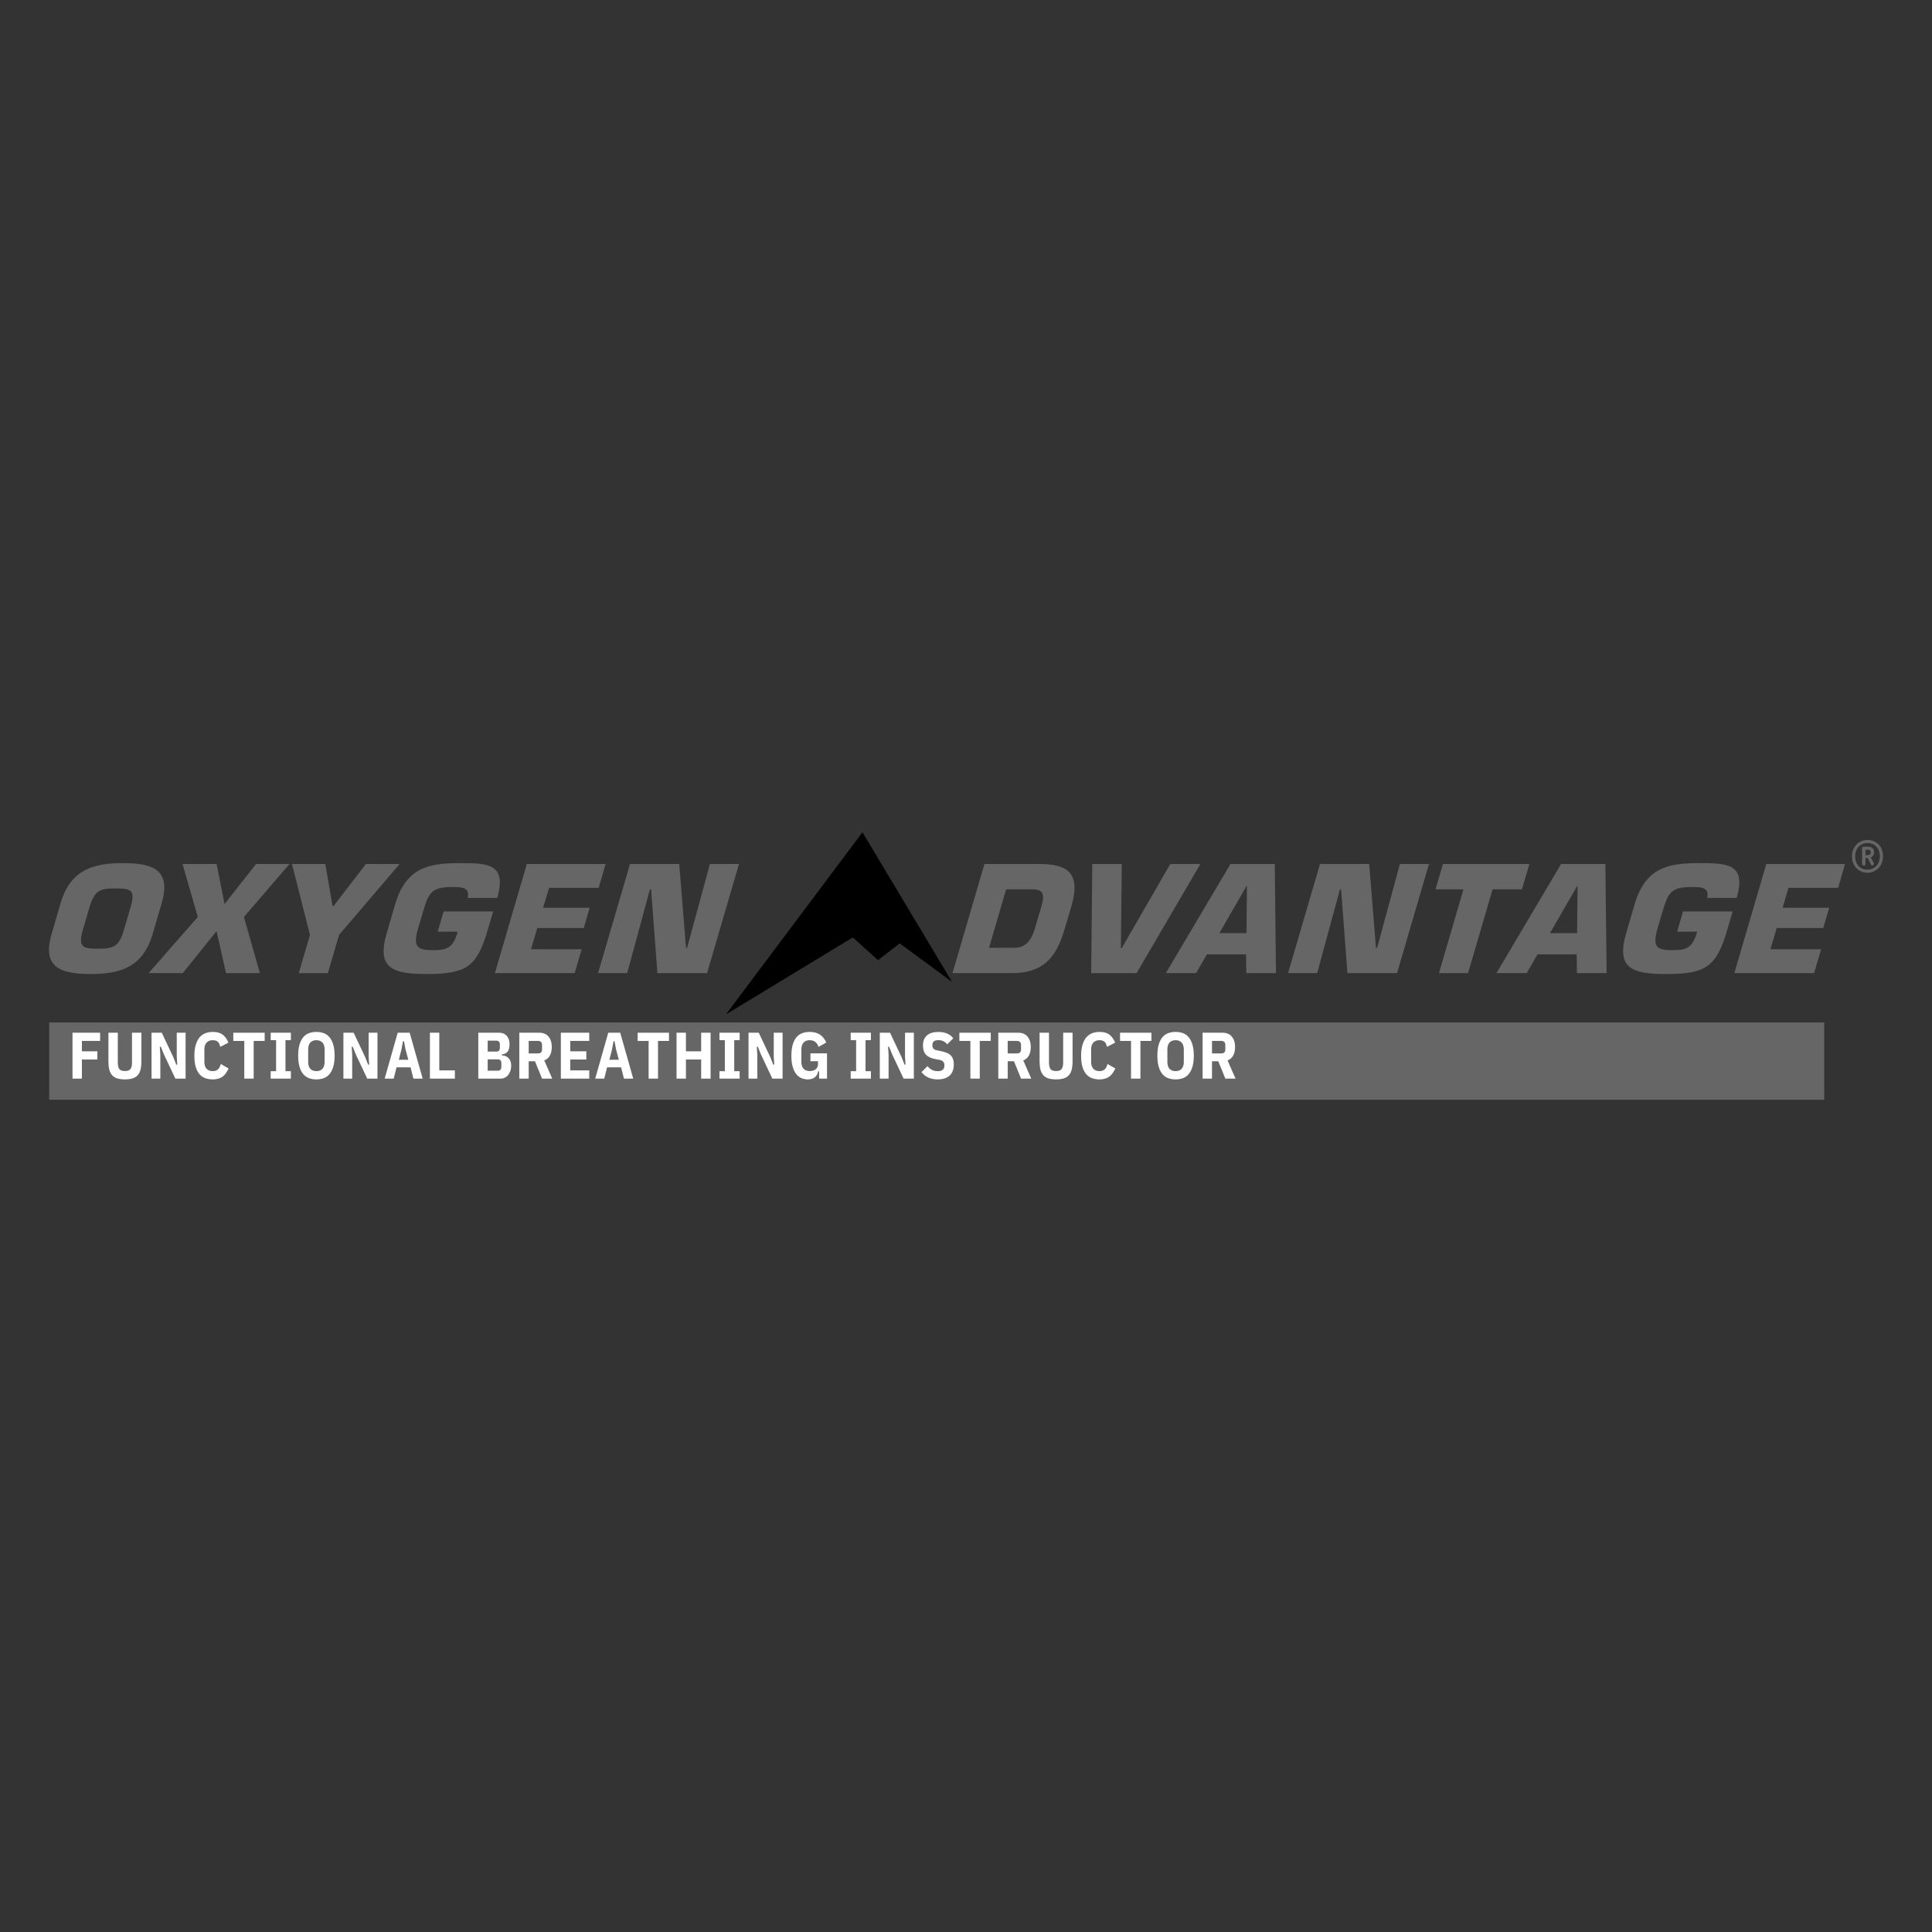 <svg xmlns="http://www.w3.org/2000/svg" width="1080" viewBox="0 0 810 810" height="1080" version="1.2"><rect x="0" y="0" width="810" height="810" fill="#333333" stroke="none"/><defs><clipPath id="a"><path d="M20.64 428.68h744.157v32.394H20.64zm0 0"/></clipPath><clipPath id="b"><path d="M304.055 348.5h95.132v77.266h-95.132zm0 0"/></clipPath><clipPath id="c"><path d="m361.586 348.93 37.562 62.734-21.933-16.148-9.106 7.05-10.562-9.55-53.192 32.277zm0 0"/></clipPath><clipPath id="d"><path d="M20.117 361.54h289.735v46.839H20.117zm0 0"/></clipPath><clipPath id="e"><path d="M272.492 372.852h.48l2.657 35.136h20.805l13.39-45.758H297.63l-9.543 35.137h-.48l-2.84-35.137h-20.633l-13.39 45.758h12.206zm-42.293-.61h20.809l2.883-10.004h-33.016l-13.387 45.75h33.438l2.941-10.004h-21.234l2.61-8.91h19.519l2.457-8.484h-19.52zm-21.746 4.215c4.227-14.527-4.133-14.586-15.973-14.586-13.425 0-22.39 2.266-26.847 17.387l-3.457 11.84c-4.375 14.824 2.273 17.27 16.664 17.27 16.351 0 21.094-2.802 25.57-18.247l2.356-7.992h-20.797l-2.457 8.484h8.418c-1.918 6.34-3.918 7.75-10.14 7.75-6.352 0-8.9-.847-6.536-8.965l2.184-7.441c2.238-7.383 3.316-10.07 12.101-10.07 3.664 0 7.637-.059 6.524 4.582zm-40.89-14.219h-14.16l-13.56 17.63h-.425l-3.031-17.63H122.41l7.547 29.719-4.71 16.043h12.206l4.707-16.043zm-46.184 0h-14.031l-13.196 16.778-3.34-16.778H76.54l6.383 22.211-20.633 23.54h14.34L90.8 390.362 94.75 408h14.215l-6.707-23.55zM41.03 397.746c-6.347 0-8.242-.668-6.406-7.512l3.031-10.312c2.137-6.774 4.446-7.438 10.793-7.438 6.352 0 8.371.664 6.422 7.438l-3.035 10.312c-2.02 6.832-4.453 7.512-10.793 7.512m-3.11 10.61c12.387 0 21.93-2.688 26.067-16.778l3.79-12.93c4.108-14.101-3.849-16.777-16.24-16.777-12.39 0-22 2.676-26.124 16.777l-3.79 12.93c-4.12 14.102 3.895 16.777 16.286 16.777"/></clipPath><clipPath id="f"><path d="M399.188 361.54h374.718v46.839H399.188zm0 0"/></clipPath><clipPath id="g"><path d="M749.844 372.242h20.808l2.883-10.004h-33.004l-13.398 45.75h33.437l2.942-10.004h-21.235l2.61-8.91h19.52l2.456-8.484h-19.52zm-21.746 4.215c4.226-14.516-4.133-14.586-15.973-14.586-13.426 0-22.39 2.266-26.848 17.387l-3.457 11.84c-4.363 14.824 2.274 17.27 16.676 17.27 16.352 0 21.094-2.802 25.57-18.247l2.356-7.992h-20.809l-2.457 8.484h8.418c-1.918 6.352-3.918 7.75-10.14 7.75-6.348 0-8.899-.847-6.536-8.965l2.184-7.441c2.238-7.383 3.32-10.07 12.102-10.07 3.664 0 7.636-.059 6.523 4.57zm-66.899 14.754h-11.347l11.425-19.832h.13zm-.172 8.91.102 7.867h12.45l-.52-45.758h-18.555l-27.113 45.758h12.691l4.535-7.867zm-35.254-27.27h12.32l3.114-10.613h-36.242l-3.11 10.614h11.711l-10.277 35.136h12.207zm-63.992 0h.48l2.653 35.137h20.809l13.386-45.758h-12.195l-9.539 35.137h-.496l-2.836-35.137h-20.621l-13.39 45.758h12.206zm-39.191 18.36h-11.348l11.426-19.832h.129zm-.172 8.91.102 7.867h12.449l-.52-45.758h-18.554l-27.114 45.758h12.692l4.535-7.867zm-52.133-2.617h-.367l.402-35.266h-12.379l-.46 45.762h19.039l26.753-45.762h-12.628zm-48.457-24.652h10.676c4.273 0 5.824 1.214 4.125 7.14l-2.848 9.578c-1.426 4.82-3.93 7.809-8.441 7.809h-10.68zm-22.484 35.136h24.824c12.746 0 18.535-5.914 22.164-18.43l2.848-9.578c3.789-12.996-.52-17.75-13.274-17.75H412.73zm0 0"/></clipPath><clipPath id="h"><path d="M776.324 352h13.52v14h-13.52zm0 0"/></clipPath><clipPath id="i"><path d="M788.14 358.98c0 3.329-2.16 5.614-5.245 5.614-3.137 0-5.133-2.332-5.133-5.535 0-3.329 2.156-5.614 5.258-5.614 3.113 0 5.12 2.328 5.12 5.535m-4.913-2.734c.652 0 1.078.297 1.078 1.172 0 .734-.426 1.055-1.078 1.055h-1.125v-2.227zm-2.54 6.11c0 .332.38.515.735.515.39 0 .68-.195.68-.516v-2.675h.93l1.402 2.824c.101.254.25.379.445.379.355 0 .781-.38.781-.758 0-.047 0-.102-.023-.148l-1.285-2.516c.757-.274 1.355-.977 1.355-2.18 0-1.722-1.148-2.285-2.48-2.285h-2.079a.476.476 0 0 0-.46.48zm-4.234-3.286c0 4.606 3.453 6.844 6.442 6.844 2.937 0 6.566-2.203 6.566-6.934 0-4.605-3.457-6.843-6.441-6.843-2.95 0-6.567 2.203-6.567 6.933"/></clipPath></defs><g clip-path="url(#a)"><path style="stroke:none;fill-rule:nonzero;fill:#666;fill-opacity:1" d="M14.805 343.191h780.351V466.81H14.805zm0 0"/></g><g clip-path="url(#b)"><g clip-path="url(#c)"><path style="stroke:none;fill-rule:nonzero;fill:#000;fill-opacity:1" d="M14.805 343.191h780.351V466.81H14.805zm0 0"/></g></g><g clip-path="url(#d)"><g clip-path="url(#e)"><path style="stroke:none;fill-rule:nonzero;fill:#666;fill-opacity:1" d="M14.805 343.191h780.351V466.81H14.805zm0 0"/></g></g><g clip-path="url(#f)"><g clip-path="url(#g)"><path style="stroke:none;fill-rule:nonzero;fill:#666;fill-opacity:1" d="M14.805 343.191h780.351V466.81H14.805zm0 0"/></g></g><g clip-path="url(#h)"><g clip-path="url(#i)"><path style="stroke:none;fill-rule:nonzero;fill:#666;fill-opacity:1" d="M14.805 343.191h780.351V466.81H14.805zm0 0"/></g></g><g style="fill:#fff;fill-opacity:1"><path style="stroke:none" d="M1.875 0v-19.234h11.578v3.437h-7.64v4.36h6.484v3.421H5.812V0zm0 0" transform="translate(28.528 452.211)"/></g><g style="fill:#fff;fill-opacity:1"><path style="stroke:none" d="M5.703-19.234V-6.75c0 1.273.211 2.188.64 2.75.438.555 1.22.828 2.345.828C9.8-3.172 10.57-3.445 11-4c.438-.563.656-1.477.656-2.75v-12.484h3.938v11.953c0 1.367-.121 2.527-.36 3.484-.23.95-.62 1.73-1.171 2.344-.543.617-1.258 1.07-2.141 1.36-.875.28-1.953.421-3.235.421-1.292 0-2.382-.14-3.265-.422-.875-.289-1.586-.742-2.125-1.36-.543-.612-.934-1.394-1.172-2.343-.242-.957-.36-2.117-.36-3.484v-11.953zm0 0" transform="translate(43.686 452.211)"/></g><g style="fill:#fff;fill-opacity:1"><path style="stroke:none" d="m7-10.313-1.219-3.062h-.437l.218 3.234V0H1.876v-19.234h4.297l4.86 10.297 1.202 3.062h.438l-.219-3.219v-10.14h3.703V0H11.86zm0 0" transform="translate(61.654 452.211)"/></g><g style="fill:#fff;fill-opacity:1"><path style="stroke:none" d="M8.938.328C7.77.328 6.71.156 5.765-.188a5.951 5.951 0 0 1-2.422-1.687c-.668-.77-1.188-1.781-1.563-3.031-.375-1.25-.562-2.774-.562-4.578 0-1.801.187-3.336.562-4.61.375-1.281.895-2.32 1.563-3.125A6.03 6.03 0 0 1 5.766-19c.945-.375 2.004-.563 3.171-.563 1.72 0 3.079.372 4.079 1.11 1.007.742 1.832 1.867 2.468 3.375l-3.406 1.765a13.543 13.543 0 0 0-.375-1.124 2.589 2.589 0 0 0-.562-.891 2.55 2.55 0 0 0-.907-.563c-.355-.132-.789-.203-1.296-.203-1.106 0-1.97.336-2.594 1-.625.656-.938 1.649-.938 2.969v5.016c0 1.324.313 2.32.938 2.984.625.656 1.488.984 2.593.984.508 0 .954-.078 1.329-.234.375-.156.691-.363.953-.625.258-.27.469-.582.625-.938.164-.363.316-.757.453-1.187l3.25 1.875a12.341 12.341 0 0 1-1.11 1.938 6.164 6.164 0 0 1-1.39 1.453 5.583 5.583 0 0 1-1.813.875c-.68.207-1.445.312-2.296.312zm0 0" transform="translate(80.284 452.211)"/></g><g style="fill:#fff;fill-opacity:1"><path style="stroke:none" d="M9.234-15.797V0H5.297v-15.797H.687v-3.437h13.157v3.437zm0 0" transform="translate(97.122 452.211)"/></g><g style="fill:#fff;fill-opacity:1"><path style="stroke:none" d="M1.234 0v-3.11H3.5v-13.015H1.234v-3.11h8.47v3.11H7.436v13.016h2.266V0zm0 0" transform="translate(112.252 452.211)"/></g><g style="fill:#fff;fill-opacity:1"><path style="stroke:none" d="M8.844.328c-1.156 0-2.203-.18-3.14-.531a5.863 5.863 0 0 1-2.407-1.734C2.64-2.739 2.129-3.77 1.766-5.031c-.368-1.258-.547-2.79-.547-4.594 0-1.8.18-3.328.547-4.578.363-1.258.875-2.29 1.53-3.094a5.725 5.725 0 0 1 2.407-1.734c.938-.352 1.984-.532 3.14-.532 1.157 0 2.204.18 3.141.532a5.63 5.63 0 0 1 2.391 1.734c.664.805 1.18 1.836 1.547 3.094.375 1.25.562 2.777.562 4.578 0 1.805-.187 3.336-.562 4.594-.367 1.261-.883 2.293-1.547 3.093a5.765 5.765 0 0 1-2.39 1.735C11.046.148 10 .328 8.843.328zm0-3.469c1.101 0 1.953-.328 2.547-.984.601-.664.906-1.66.906-2.984v-5.016c0-1.32-.305-2.313-.906-2.969-.594-.664-1.446-1-2.547-1-1.106 0-1.953.336-2.547 1-.594.656-.89 1.649-.89 2.969v5.016c0 1.324.296 2.32.89 2.984.594.656 1.441.984 2.547.984zm0 0" transform="translate(123.8 452.211)"/></g><g style="fill:#fff;fill-opacity:1"><path style="stroke:none" d="m7-10.313-1.219-3.062h-.437l.218 3.234V0H1.876v-19.234h4.297l4.86 10.297 1.202 3.062h.438l-.219-3.219v-10.14h3.703V0H11.86zm0 0" transform="translate(142.099 452.211)"/></g><g style="fill:#fff;fill-opacity:1"><path style="stroke:none" d="m12.594 0-1.188-4.719h-5.89L4.328 0H.547l5.469-19.234h5.015L16.484 0zM9.266-12.328l-.61-3.328H8.22l-.61 3.328-1.125 4.437h3.97zm0 0" transform="translate(160.728 452.211)"/></g><g style="fill:#fff;fill-opacity:1"><path style="stroke:none" d="M1.875 0v-19.234h3.938v15.78h6.53V0zm0 0" transform="translate(178.366 452.211)"/></g><g style="fill:#fff;fill-opacity:1"><path style="stroke:none" d="M1.875-19.234h8.547c1.539 0 2.68.453 3.422 1.359.75.898 1.125 2.086 1.125 3.563 0 .812-.102 1.484-.297 2.015-.188.524-.434.934-.735 1.235a2.698 2.698 0 0 1-1.03.656 4.135 4.135 0 0 1-1.188.234v.438c.437 0 .89.078 1.36.234.468.148.894.39 1.28.734.383.336.696.774.938 1.313.238.543.36 1.2.36 1.969 0 .75-.106 1.464-.313 2.14-.2.668-.492 1.25-.875 1.75a4.327 4.327 0 0 1-1.406 1.172c-.555.281-1.18.422-1.876.422H1.876zM5.813-3.328h4.28c.438 0 .786-.129 1.048-.39.27-.259.406-.692.406-1.298V-6.39c0-.601-.137-1.035-.406-1.296-.262-.258-.61-.391-1.047-.391H5.813zm0-8h3.64c.457 0 .817-.125 1.078-.375.258-.258.39-.688.39-1.281v-1.266c0-.582-.132-1.004-.39-1.266-.261-.257-.62-.39-1.078-.39h-3.64zm0 0" transform="translate(198.65 452.211)"/></g><g style="fill:#fff;fill-opacity:1"><path style="stroke:none" d="M5.813 0H1.874v-19.234h8.328c1.719 0 3.024.543 3.922 1.625.906 1.086 1.36 2.539 1.36 4.359 0 1.406-.266 2.602-.797 3.578a4.312 4.312 0 0 1-2.36 2.031L15.688 0h-4.282L8.437-7.281H5.813zm3.89-10.563c.531 0 .945-.128 1.25-.39.3-.27.453-.735.453-1.39V-14c0-.664-.152-1.129-.453-1.39-.305-.27-.719-.407-1.25-.407h-3.89v5.235zm0 0" transform="translate(215.846 452.211)"/></g><g style="fill:#fff;fill-opacity:1"><path style="stroke:none" d="M1.875 0v-19.234h11.906v3.437H5.812v4.36h6.75v3.421h-6.75v4.563h7.97V0zm0 0" transform="translate(233.264 452.211)"/></g><g style="fill:#fff;fill-opacity:1"><path style="stroke:none" d="m12.594 0-1.188-4.719h-5.89L4.328 0H.547l5.469-19.234h5.015L16.484 0zM9.266-12.328l-.61-3.328H8.22l-.61 3.328-1.125 4.437h3.97zm0 0" transform="translate(249 452.211)"/></g><g style="fill:#fff;fill-opacity:1"><path style="stroke:none" d="M9.234-15.797V0H5.297v-15.797H.687v-3.437h13.157v3.437zm0 0" transform="translate(266.637 452.211)"/></g><g style="fill:#fff;fill-opacity:1"><path style="stroke:none" d="M12.203-8.016h-6.39V0H1.874v-19.234h3.938v7.797h6.39v-7.797h3.953V0h-3.953zm0 0" transform="translate(281.767 452.211)"/></g><g style="fill:#fff;fill-opacity:1"><path style="stroke:none" d="M1.234 0v-3.11H3.5v-13.015H1.234v-3.11h8.47v3.11H7.436v13.016h2.266V0zm0 0" transform="translate(300.397 452.211)"/></g><g style="fill:#fff;fill-opacity:1"><path style="stroke:none" d="m7-10.313-1.219-3.062h-.437l.218 3.234V0H1.876v-19.234h4.297l4.86 10.297 1.202 3.062h.438l-.219-3.219v-10.14h3.703V0H11.86zm0 0" transform="translate(311.944 452.211)"/></g><g style="fill:#fff;fill-opacity:1"><path style="stroke:none" d="M12.844-3.031h-.438c-.136.992-.574 1.797-1.312 2.422-.742.625-1.746.937-3.016.937a6.807 6.807 0 0 1-2.625-.516c-.824-.351-1.547-.914-2.172-1.687-.625-.77-1.125-1.785-1.5-3.047-.375-1.258-.562-2.797-.562-4.61 0-1.82.18-3.363.547-4.624.363-1.27.875-2.305 1.53-3.11a5.865 5.865 0 0 1 2.407-1.75c.938-.363 1.984-.547 3.14-.547 1.727 0 3.16.372 4.298 1.11 1.144.742 2.039 1.851 2.687 3.328l-3.234 1.844c-.262-.864-.696-1.547-1.297-2.047-.606-.508-1.434-.766-2.485-.766-1.042 0-1.87.336-2.484 1-.617.656-.922 1.649-.922 2.969v5.016c0 1.324.313 2.312.938 2.968.625.649 1.488.97 2.593.97.989 0 1.805-.25 2.454-.75.656-.509.984-1.259.984-2.25v-1.126H9.203v-3.312h6.953V0h-3.312zm0 0" transform="translate(330.574 452.211)"/></g><g style="fill:#fff;fill-opacity:1"><path style="stroke:none" d="M1.234 0v-3.11H3.5v-13.015H1.234v-3.11h8.47v3.11H7.436v13.016h2.266V0zm0 0" transform="translate(355.432 452.211)"/></g><g style="fill:#fff;fill-opacity:1"><path style="stroke:none" d="m7-10.313-1.219-3.062h-.437l.218 3.234V0H1.876v-19.234h4.297l4.86 10.297 1.202 3.062h.438l-.219-3.219v-10.14h3.703V0H11.86zm0 0" transform="translate(366.98 452.211)"/></g><g style="fill:#fff;fill-opacity:1"><path style="stroke:none" d="M7.5.328C4.613.328 2.352-.68.719-2.703L3.25-5.234C4.352-3.816 5.797-3.11 7.578-3.11c1.844 0 2.766-.813 2.766-2.438 0-.656-.168-1.164-.5-1.531-.336-.375-.852-.633-1.547-.781L6.53-8.188C4.75-8.52 3.438-9.14 2.594-10.046c-.836-.906-1.25-2.172-1.25-3.797 0-1.863.55-3.281 1.656-4.25 1.102-.976 2.723-1.468 4.86-1.468 2.718 0 4.785.882 6.202 2.64l-2.546 2.531c-.48-.582-1.016-1.015-1.61-1.296-.594-.29-1.297-.438-2.11-.438-.874 0-1.51.168-1.905.5-.399.336-.594.867-.594 1.594 0 .648.148 1.136.453 1.469.3.324.79.558 1.469.703l1.765.359c.938.21 1.739.453 2.407.734.675.282 1.226.649 1.656 1.094.437.438.75.965.937 1.578.196.606.297 1.309.297 2.11 0 2.062-.586 3.632-1.75 4.703C11.375-.207 9.695.329 7.5.329zm0 0" transform="translate(385.61 452.211)"/></g><g style="fill:#fff;fill-opacity:1"><path style="stroke:none" d="M9.234-15.797V0H5.297v-15.797H.687v-3.437h13.157v3.437zm0 0" transform="translate(401.538 452.211)"/></g><g style="fill:#fff;fill-opacity:1"><path style="stroke:none" d="M5.813 0H1.874v-19.234h8.328c1.719 0 3.024.543 3.922 1.625.906 1.086 1.36 2.539 1.36 4.359 0 1.406-.266 2.602-.797 3.578a4.312 4.312 0 0 1-2.36 2.031L15.688 0h-4.282L8.437-7.281H5.813zm3.89-10.563c.531 0 .945-.128 1.25-.39.3-.27.453-.735.453-1.39V-14c0-.664-.152-1.129-.453-1.39-.305-.27-.719-.407-1.25-.407h-3.89v5.235zm0 0" transform="translate(416.668 452.211)"/></g><g style="fill:#fff;fill-opacity:1"><path style="stroke:none" d="M5.703-19.234V-6.75c0 1.273.211 2.188.64 2.75.438.555 1.22.828 2.345.828C9.8-3.172 10.57-3.445 11-4c.438-.563.656-1.477.656-2.75v-12.484h3.938v11.953c0 1.367-.121 2.527-.36 3.484-.23.95-.62 1.73-1.171 2.344-.543.617-1.258 1.07-2.141 1.36-.875.28-1.953.421-3.235.421-1.292 0-2.382-.14-3.265-.422-.875-.289-1.586-.742-2.125-1.36-.543-.612-.934-1.394-1.172-2.343-.242-.957-.36-2.117-.36-3.484v-11.953zm0 0" transform="translate(434.086 452.211)"/></g><g style="fill:#fff;fill-opacity:1"><path style="stroke:none" d="M8.938.328C7.77.328 6.71.156 5.765-.188a5.951 5.951 0 0 1-2.422-1.687c-.668-.77-1.188-1.781-1.563-3.031-.375-1.25-.562-2.774-.562-4.578 0-1.801.187-3.336.562-4.61.375-1.281.895-2.32 1.563-3.125A6.03 6.03 0 0 1 5.766-19c.945-.375 2.004-.563 3.171-.563 1.72 0 3.079.372 4.079 1.11 1.007.742 1.832 1.867 2.468 3.375l-3.406 1.765a13.543 13.543 0 0 0-.375-1.124 2.589 2.589 0 0 0-.562-.891 2.55 2.55 0 0 0-.907-.563c-.355-.132-.789-.203-1.296-.203-1.106 0-1.97.336-2.594 1-.625.656-.938 1.649-.938 2.969v5.016c0 1.324.313 2.32.938 2.984.625.656 1.488.984 2.593.984.508 0 .954-.078 1.329-.234.375-.156.691-.363.953-.625.258-.27.469-.582.625-.938.164-.363.316-.757.453-1.187l3.25 1.875a12.341 12.341 0 0 1-1.11 1.938 6.164 6.164 0 0 1-1.39 1.453 5.583 5.583 0 0 1-1.813.875c-.68.207-1.445.312-2.296.312zm0 0" transform="translate(452.054 452.211)"/></g><g style="fill:#fff;fill-opacity:1"><path style="stroke:none" d="M9.234-15.797V0H5.297v-15.797H.687v-3.437h13.157v3.437zm0 0" transform="translate(468.893 452.211)"/></g><g style="fill:#fff;fill-opacity:1"><path style="stroke:none" d="M8.844.328c-1.156 0-2.203-.18-3.14-.531a5.863 5.863 0 0 1-2.407-1.734C2.64-2.739 2.129-3.77 1.766-5.031c-.368-1.258-.547-2.79-.547-4.594 0-1.8.18-3.328.547-4.578.363-1.258.875-2.29 1.53-3.094a5.725 5.725 0 0 1 2.407-1.734c.938-.352 1.984-.532 3.14-.532 1.157 0 2.204.18 3.141.532a5.63 5.63 0 0 1 2.391 1.734c.664.805 1.18 1.836 1.547 3.094.375 1.25.562 2.777.562 4.578 0 1.805-.187 3.336-.562 4.594-.367 1.261-.883 2.293-1.547 3.093a5.765 5.765 0 0 1-2.39 1.735C11.046.148 10 .328 8.843.328zm0-3.469c1.101 0 1.953-.328 2.547-.984.601-.664.906-1.66.906-2.984v-5.016c0-1.32-.305-2.313-.906-2.969-.594-.664-1.446-1-2.547-1-1.106 0-1.953.336-2.547 1-.594.656-.89 1.649-.89 2.969v5.016c0 1.324.296 2.32.89 2.984.594.656 1.441.984 2.547.984zm0 0" transform="translate(484.022 452.211)"/></g><g style="fill:#fff;fill-opacity:1"><path style="stroke:none" d="M5.813 0H1.874v-19.234h8.328c1.719 0 3.024.543 3.922 1.625.906 1.086 1.36 2.539 1.36 4.359 0 1.406-.266 2.602-.797 3.578a4.312 4.312 0 0 1-2.36 2.031L15.688 0h-4.282L8.437-7.281H5.813zm3.89-10.563c.531 0 .945-.128 1.25-.39.3-.27.453-.735.453-1.39V-14c0-.664-.152-1.129-.453-1.39-.305-.27-.719-.407-1.25-.407h-3.89v5.235zm0 0" transform="translate(502.322 452.211)"/></g></svg>